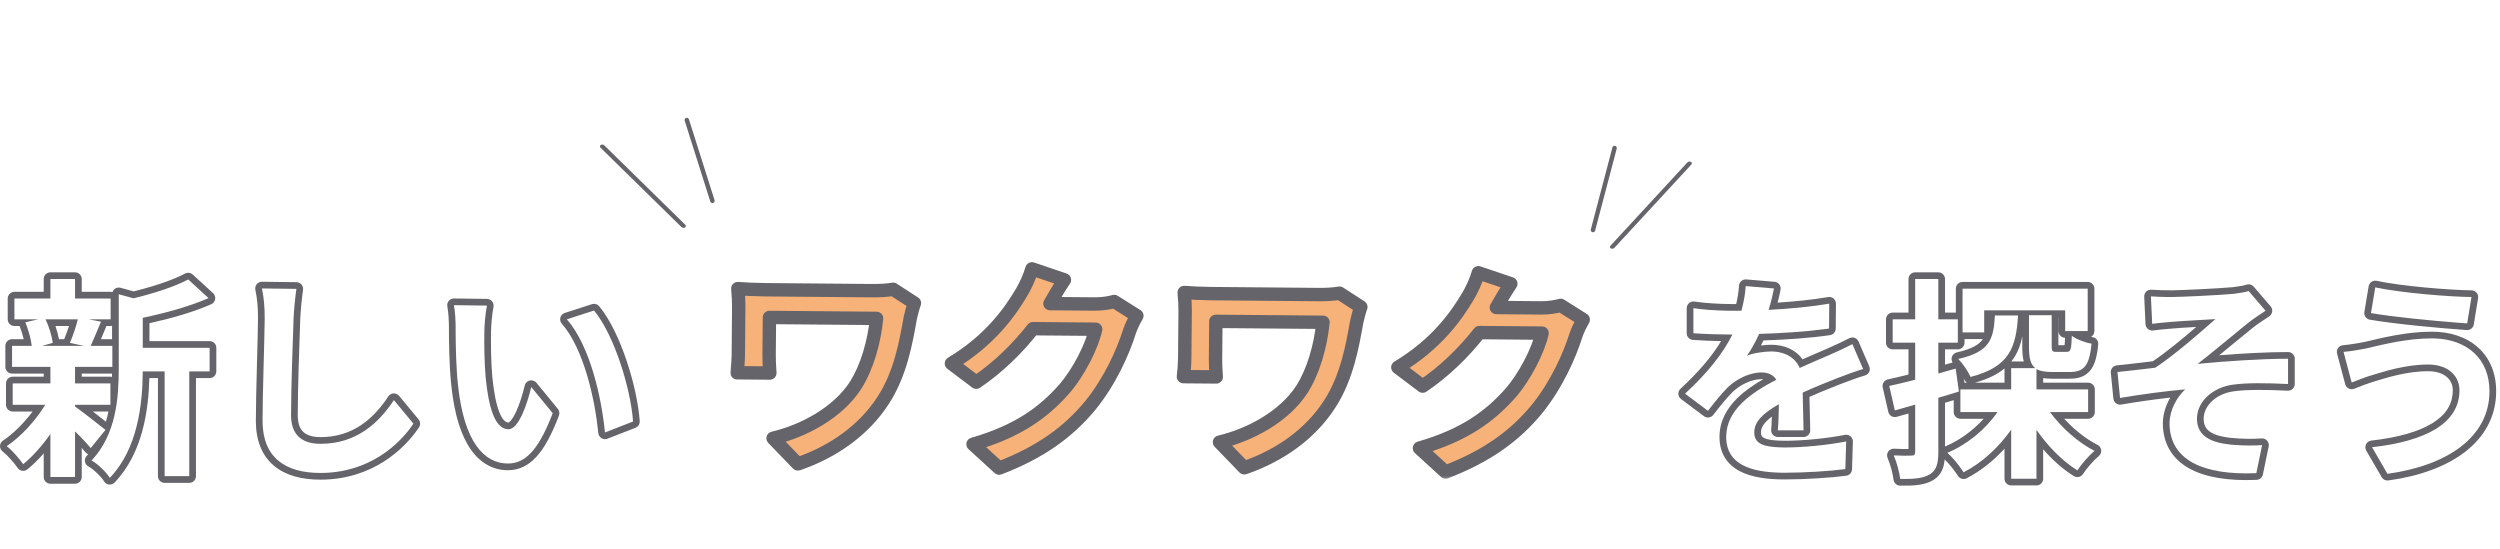 <svg width="560" height="123" viewBox="0 0 560 123" fill="none" xmlns="http://www.w3.org/2000/svg">
<path d="M549.422 87.413C549.422 86.241 548.97 85.218 548.12 84.471C547.261 83.716 545.886 83.153 543.914 83.153C538.898 83.153 534.379 84.702 531.858 85.444C531.85 85.446 531.841 85.448 531.833 85.451C530.531 85.81 528.775 86.531 527.31 87.087C526.913 87.238 526.471 87.213 526.093 87.019C525.716 86.825 525.438 86.48 525.328 86.07L523.504 79.207C523.391 78.779 523.472 78.322 523.726 77.959C523.98 77.597 524.382 77.365 524.823 77.327C526.381 77.189 528.384 76.864 529.923 76.538C533.378 75.732 538.923 74.297 544.731 74.297C548.798 74.297 552.41 75.457 555.026 77.777C557.664 80.117 559.142 83.508 559.142 87.653C559.142 93.32 556.495 97.901 552.136 101.25C547.819 104.568 541.831 106.685 534.997 107.619C534.395 107.701 533.803 107.412 533.497 106.886L530.041 100.934C529.787 100.496 529.771 99.959 529.998 99.506C530.226 99.054 530.667 98.747 531.17 98.69C537.033 98.028 541.676 96.743 544.811 94.822C547.876 92.944 549.422 90.525 549.422 87.413ZM531.215 63.132C531.554 62.902 531.974 62.82 532.374 62.907C537.813 64.079 548.602 64.985 553.624 65.033C554.062 65.037 554.475 65.232 554.757 65.567C555.039 65.901 555.161 66.342 555.091 66.774L554.131 72.677C554.007 73.442 553.321 73.986 552.548 73.933C546.924 73.549 536.442 72.585 530.841 71.611C530.029 71.469 529.483 70.699 529.619 69.886L530.578 64.126L530.612 63.977C530.705 63.634 530.919 63.334 531.215 63.132ZM531.098 70.133C535.928 70.973 544.507 71.813 550.338 72.267L552.651 72.437L553.611 66.533C548.523 66.485 537.626 65.573 532.058 64.373L531.098 70.133ZM550.922 87.413C550.922 94.901 543.242 98.837 531.338 100.181L534.794 106.133C548.138 104.309 557.642 97.925 557.642 87.653C557.642 80.352 552.642 76.07 545.435 75.809L544.731 75.797C539.115 75.797 533.739 77.189 530.235 78.005L529.62 78.13C528.141 78.422 526.382 78.695 524.954 78.821L526.779 85.685C527.997 85.223 529.582 84.577 530.892 84.165L531.434 84.005C533.882 83.285 538.634 81.653 543.914 81.653L544.331 81.661C548.58 81.816 550.922 84.344 550.922 87.413Z" fill="#65646A"/>
<path d="M492.122 93.798C492.122 89.862 495.77 86.741 500.186 86.165C503.114 85.733 507.915 85.781 512.523 86.022V80.358C506.667 80.358 498.698 80.886 492.266 81.51C495.164 79.284 499.128 75.954 502.357 73.324L503.691 72.245C504.699 71.429 506.475 70.277 507.483 69.606L503.691 65.189C503.019 65.43 501.914 65.621 500.378 65.814C497.45 66.102 488.427 66.533 486.363 66.533V65.033C488.374 65.033 497.331 64.604 500.222 64.32C501.757 64.128 502.694 63.952 503.186 63.776L503.296 63.742C503.851 63.591 504.449 63.77 504.828 64.212L508.62 68.628C508.9 68.954 509.027 69.384 508.968 69.81C508.91 70.235 508.672 70.615 508.315 70.854C507.261 71.556 505.572 72.652 504.634 73.411L504.629 73.415C502.458 75.158 499.683 77.472 497.095 79.579C502.382 79.161 508.05 78.858 512.523 78.858C513.351 78.858 514.023 79.529 514.023 80.358V86.022C514.023 86.433 513.853 86.826 513.555 87.109C513.257 87.392 512.855 87.541 512.445 87.52C507.835 87.279 503.17 87.242 500.406 87.65C500.397 87.651 500.389 87.651 500.38 87.652C496.411 88.17 493.622 90.884 493.622 93.798C493.623 95.223 494.143 96.079 495.012 96.695C495.979 97.381 497.486 97.835 499.53 98.066C502.126 98.344 504.865 98.343 506.596 98.206C507.066 98.169 507.527 98.355 507.839 98.709C508.151 99.062 508.279 99.542 508.184 100.004L506.887 106.292C506.748 106.966 506.17 107.459 505.483 107.488C499.222 107.757 494.035 106.968 490.358 104.91C486.563 102.787 484.478 99.36 484.478 94.806C484.478 92.766 485.159 90.757 486.142 89.064C482.585 89.462 478.705 90.014 475.142 90.62C474.732 90.69 474.311 90.586 473.981 90.334C473.65 90.082 473.439 89.703 473.398 89.289L472.822 83.481C472.782 83.084 472.903 82.688 473.157 82.38C473.41 82.072 473.776 81.877 474.173 81.84C476.583 81.613 479.703 81.216 482.227 80.926C485.142 78.984 488.941 75.839 491.959 73.237C489.838 73.359 487.629 73.49 486.556 73.595C486.547 73.596 486.538 73.596 486.53 73.597C485.341 73.692 483.782 73.833 482.277 74.022C481.862 74.073 481.444 73.95 481.124 73.681C480.805 73.412 480.612 73.021 480.592 72.604L480.304 66.46C480.284 66.034 480.447 65.62 480.75 65.32C481.054 65.022 481.471 64.866 481.896 64.893C483.403 64.987 484.764 65.033 486.363 65.033V66.533L485.177 66.525C484.025 66.507 482.954 66.462 481.802 66.39L482.09 72.533C483.242 72.389 484.421 72.273 485.445 72.183L486.411 72.102C488.379 71.91 494.282 71.622 496.25 71.478C493.274 74.118 487.034 79.589 482.762 82.373C480.218 82.661 476.859 83.093 474.315 83.333L474.89 89.142C479.69 88.326 485.067 87.606 489.483 87.222C487.659 88.902 485.978 91.878 485.978 94.806L485.984 95.178C486.203 102.936 493.322 106.509 505.418 105.989L506.714 99.701C505.118 99.827 502.751 99.843 500.383 99.652L499.37 99.558C495.232 99.093 492.31 97.681 492.131 94.147L492.122 93.798Z" fill="#65646A"/>
<path d="M449.006 82.531C447.362 83.906 445.192 84.942 442.384 85.721H449.006V82.531ZM446.859 70.66C446.571 76.084 445.658 78.82 438.651 80.404C439.611 81.364 440.906 83.237 441.386 84.436C450.026 82.228 451.61 77.956 452.042 70.66H446.859ZM440.032 85.721H440.613C440.341 85.557 440.119 85.307 439.994 84.993C439.966 84.924 439.934 84.851 439.899 84.775L440.032 85.721ZM459.579 77.524V70.612H454.491V77.572L454.494 78.029C454.529 80.258 454.85 81.659 455.93 82.469H450.506V87.221H439.13V92.309H447.434C444.746 96.197 440.618 99.605 436.203 101.429C437.295 102.353 438.643 104.012 439.51 105.28L439.85 105.797C443.93 103.685 447.674 100.276 450.506 96.244V107.236H456.17V96.292C458.762 99.988 461.978 103.3 465.338 105.364C466.202 104.02 467.93 102.004 469.178 100.996C465.482 99.124 461.787 95.812 459.195 92.309H467.739V87.221H456.17V82.66C456.986 83.14 458.138 83.332 459.77 83.332H463.562C466.73 83.332 468.026 82.036 468.506 76.996C467.162 76.756 465.05 75.989 464.09 75.221C463.994 78.388 463.802 78.82 462.939 78.82H460.634C459.878 78.82 459.637 78.747 459.588 77.925L459.579 77.524ZM437.63 89.631C436.984 89.83 436.336 90.029 435.686 90.221V100.018C438.888 98.684 441.945 96.45 444.33 93.809H439.13C438.302 93.808 437.63 93.137 437.63 92.309V89.631ZM452.991 75.376C452.618 77.19 452.021 78.842 451.034 80.298C450.877 80.528 450.713 80.752 450.539 80.969H453.317C453.046 79.932 452.991 78.768 452.991 77.572V75.376ZM461.102 71.009H461.079V77.32H462.459C462.472 77.226 462.485 77.114 462.497 76.981C462.529 76.639 462.551 76.208 462.572 75.662C461.757 75.646 461.102 74.982 461.102 74.164V71.009ZM440.054 76.757C440.054 77.585 439.382 78.257 438.554 78.257H435.686V81.683L437.382 81.2C437.158 80.843 437.089 80.403 437.209 79.987C437.361 79.463 437.787 79.062 438.32 78.941C441.701 78.177 443.244 77.207 444.063 76.087C444.095 76.043 444.125 75.998 444.156 75.952H440.054V76.757ZM467.642 74.164V64.66H439.611V74.452H444.458V69.509H462.602V74.164H467.642ZM429.002 62.5V71.524H423.962V76.757H429.002V85.061C426.843 85.588 424.827 86.116 423.195 86.452L424.443 91.925C425.835 91.541 427.418 91.108 429.002 90.628V101.236C429.002 101.86 428.762 102.053 428.186 102.053C427.61 102.101 425.93 102.101 424.203 102.005C424.874 103.541 425.498 105.892 425.642 107.284C428.612 107.329 430.57 107.163 432.029 106.391L432.315 106.229C433.755 105.317 434.186 103.876 434.186 101.236V89.093C435.722 88.661 437.258 88.18 438.794 87.7L438.075 82.564L434.186 83.668V76.757H438.554V71.524H434.186V62.5H429.002ZM435.686 70.024H438.111V64.66C438.111 63.832 438.782 63.16 439.611 63.16H467.642C468.47 63.16 469.142 63.832 469.142 64.66V74.164C469.142 74.707 468.853 75.181 468.42 75.444C468.544 75.473 468.661 75.5 468.77 75.519C469.539 75.657 470.073 76.361 469.999 77.139C469.757 79.684 469.291 81.674 468.204 83.004C467.006 84.469 465.332 84.832 463.562 84.832H459.77C459.028 84.832 458.325 84.796 457.67 84.697V85.721H467.739C468.567 85.721 469.239 86.392 469.239 87.221V92.309C469.239 93.137 468.567 93.808 467.739 93.809H462.38C464.59 96.213 467.243 98.335 469.856 99.658C470.31 99.888 470.617 100.333 470.67 100.839C470.724 101.345 470.516 101.843 470.121 102.163C469.019 103.053 467.393 104.942 466.6 106.176C466.158 106.862 465.249 107.07 464.553 106.643C462.104 105.138 459.761 103.036 457.67 100.64V107.236C457.67 108.065 456.999 108.736 456.17 108.736H450.506C449.678 108.736 449.006 108.065 449.006 107.236V100.506C446.529 103.227 443.639 105.525 440.54 107.129C439.848 107.487 438.997 107.255 438.581 106.596C437.899 105.512 436.647 103.909 435.612 102.917C435.542 103.627 435.418 104.286 435.203 104.887C434.803 106.002 434.122 106.86 433.117 107.496C433.111 107.5 433.104 107.503 433.098 107.507C431.194 108.674 428.757 108.832 425.62 108.784C424.86 108.773 424.229 108.194 424.151 107.438C424.024 106.213 423.444 104.011 422.829 102.605C422.62 102.128 422.673 101.576 422.97 101.148C423.267 100.721 423.765 100.478 424.286 100.507C425.562 100.578 426.774 100.592 427.502 100.579V92.629C426.568 92.894 425.666 93.143 424.841 93.37C424.447 93.479 424.025 93.422 423.673 93.212C423.322 93.002 423.071 92.657 422.98 92.258L421.732 86.786C421.642 86.393 421.715 85.98 421.933 85.641C422.151 85.302 422.497 85.065 422.892 84.983C424.206 84.713 425.765 84.318 427.502 83.887V78.257H423.962C423.134 78.257 422.463 77.585 422.462 76.757V71.524C422.462 70.696 423.134 70.025 423.962 70.024H427.502V62.5C427.503 61.672 428.174 61 429.002 61H434.186C435.014 61 435.686 61.672 435.686 62.5V70.024Z" fill="#65646A"/>
<path d="M413.262 97.413C413.709 97.327 414.172 97.448 414.519 97.743C414.866 98.039 415.059 98.476 415.045 98.932L414.854 105.124C414.831 105.856 414.283 106.465 413.557 106.564C410.31 107.007 404.336 107.394 399.77 107.394C395.936 107.394 392.358 106.939 389.693 105.534C388.334 104.818 387.182 103.839 386.376 102.528C385.569 101.214 385.166 99.657 385.166 97.877C385.166 94.281 386.869 91.422 389.18 89.156C390.858 87.512 392.902 86.133 394.964 84.95C394.83 84.937 394.688 84.93 394.538 84.93C392.338 84.93 389.719 86.237 388.097 87.817L388.096 87.816C386.735 89.179 385.398 90.836 383.773 92.939C383.272 93.587 382.344 93.713 381.688 93.223L376.552 89.383C376.195 89.116 375.976 88.704 375.952 88.259C375.929 87.814 376.106 87.382 376.433 87.079C380.526 83.298 383.469 79.821 385.528 76.411C383.589 76.373 381.172 76.284 379.213 76.142C378.429 76.085 377.823 75.432 377.823 74.646V69.03C377.823 68.591 378.014 68.175 378.347 67.89C378.68 67.605 379.122 67.48 379.555 67.548C381.901 67.916 385.369 68.106 387.77 68.106V69.606L386.805 69.597C384.452 69.555 381.465 69.366 379.323 69.03V74.646C381.962 74.838 385.466 74.934 387.434 74.934H388.058C385.898 79.254 382.49 83.526 377.45 88.182L382.586 92.022C384.218 89.91 385.61 88.181 387.05 86.742C388.874 84.966 391.85 83.43 394.538 83.43L394.789 83.435C396.042 83.487 397.224 83.937 397.899 85.062C392.427 87.894 386.667 91.734 386.666 97.877L386.67 98.164C386.835 103.937 392.007 105.777 399.07 105.888L399.77 105.894C404.282 105.894 410.186 105.509 413.354 105.077L413.546 98.886C409.322 99.702 403.994 100.23 399.914 100.23V98.73C403.893 98.73 409.126 98.212 413.262 97.413ZM392.954 96.869C392.955 94.47 394.874 92.597 398.474 90.534C398.426 92.645 398.379 94.95 398.235 96.39H403.994C403.946 94.182 403.85 90.63 403.802 87.942C406.73 86.598 409.466 85.542 411.626 84.678C413.258 84.054 415.802 83.093 417.338 82.661L414.939 77.094C413.163 78.006 411.483 78.774 409.611 79.59C407.643 80.454 405.626 81.269 403.13 82.421C402.14 80.127 399.969 78.887 397.289 78.74L396.746 78.726C395.162 78.726 392.571 79.11 391.323 79.686C392.283 78.294 393.242 76.565 394.058 74.789C398.918 74.654 404.411 74.309 408.836 73.712L409.706 73.59L409.754 68.022C405.53 68.742 400.73 69.173 396.17 69.413C396.794 67.397 397.13 65.814 397.37 64.614L391.034 64.085C390.938 65.813 390.603 67.686 390.075 69.606H387.77V68.106H388.908C389.25 66.663 389.465 65.28 389.536 64.002C389.559 63.598 389.745 63.22 390.05 62.954C390.356 62.689 390.755 62.558 391.158 62.591L397.494 63.118C397.92 63.154 398.312 63.37 398.569 63.711C398.826 64.053 398.925 64.488 398.841 64.907C398.684 65.693 398.483 66.652 398.189 67.79C402.06 67.538 405.993 67.141 409.502 66.543C409.94 66.469 410.389 66.591 410.727 66.879C411.065 67.167 411.258 67.59 411.254 68.034L411.206 73.603C411.2 74.342 410.656 74.966 409.925 75.073C405.553 75.718 400.005 76.095 395.02 76.258C394.833 76.641 394.641 77.021 394.444 77.394C395.26 77.287 396.071 77.226 396.746 77.226C399.58 77.226 402.2 78.269 403.761 80.489C405.722 79.612 407.422 78.912 409.007 78.216L409.011 78.214C410.868 77.405 412.516 76.651 414.253 75.759L414.395 75.696C414.73 75.565 415.104 75.559 415.446 75.682C415.836 75.822 416.151 76.119 416.316 76.5L418.716 82.068C418.887 82.465 418.879 82.917 418.693 83.307C418.507 83.697 418.161 83.989 417.744 84.106C416.294 84.514 413.836 85.439 412.183 86.071L410.457 86.757C408.897 87.379 407.157 88.083 405.323 88.901C405.374 91.419 405.451 94.396 405.493 96.357C405.502 96.76 405.349 97.15 405.067 97.439C404.785 97.727 404.398 97.89 403.994 97.89H398.235C397.811 97.89 397.407 97.71 397.122 97.396C396.838 97.082 396.699 96.662 396.742 96.24C396.817 95.481 396.864 94.455 396.901 93.326C395.083 94.676 394.454 95.778 394.454 96.869C394.454 97.313 394.547 97.551 394.638 97.692C394.729 97.831 394.901 98.001 395.278 98.168C396.112 98.538 397.565 98.73 399.914 98.73V100.23L399.061 100.221C395.075 100.135 393.089 99.396 392.961 97.112L392.954 96.869Z" fill="#65646A"/>
<mask id="path-5-outside-1_2397_7618" maskUnits="userSpaceOnUse" x="163.399" y="58.034" width="193.412" height="49.682" fill="black">
<rect fill="white" x="163.399" y="58.034" width="193.412" height="49.682"/>
<path d="M204.834 67.893C204.527 68.64 204.061 70.536 203.905 71.235C202.959 76.477 201.746 83.716 197.793 89.732C193.586 96.246 186.743 101.186 178.718 103.916L173.168 98.167C179.933 96.576 187.668 92.494 191.673 86.278C194.208 82.25 195.806 76.714 196.354 71.319L172.354 71.109L172.282 79.459C172.275 80.209 172.309 82.009 172.446 83.561L165.096 83.496C165.26 81.948 165.37 80.749 165.382 79.399L165.474 68.849C165.486 67.499 165.399 65.948 165.261 64.647C166.86 64.761 169.059 64.88 171.409 64.901L195.308 65.109C197.008 65.124 198.708 65.039 200.061 64.801L204.834 67.893ZM238.43 62.686C237.265 64.425 235.946 66.664 235.336 67.759C235.285 67.858 235.235 67.908 235.184 68.007L245.234 68.095C246.783 68.109 248.436 67.873 249.589 67.533L254.661 70.728C254.103 71.673 253.39 73.067 252.98 74.313C251.591 78.751 248.683 85.376 244.134 90.936C239.334 96.695 233.244 101.242 223.812 104.86L217.958 99.508C228.235 96.548 233.822 92.246 238.215 87.335C241.649 83.465 244.602 77.49 245.434 73.747L231.385 73.624C227.997 77.945 223.609 82.307 218.68 85.614L213.116 81.415C221.912 76.142 226.319 69.73 228.856 65.452C229.617 64.209 230.687 61.918 231.152 60.222L238.43 62.686ZM304.83 68.765C304.523 69.513 304.057 71.409 303.901 72.107C302.955 77.349 301.742 84.589 297.789 90.605C293.582 97.118 286.739 102.059 278.715 104.789L273.165 99.04C279.929 97.449 287.665 93.366 291.669 87.151C294.204 83.123 295.803 77.587 296.35 72.191L272.351 71.982L272.278 80.332C272.271 81.082 272.306 82.882 272.442 84.433L265.092 84.369C265.256 82.82 265.366 81.621 265.378 80.271L265.47 69.722C265.482 68.372 265.395 66.821 265.257 65.52C266.856 65.634 269.055 65.753 271.405 65.773L295.304 65.982C297.004 65.997 298.705 65.912 300.057 65.674L304.83 68.765ZM338.427 63.558C337.261 65.298 335.942 67.537 335.332 68.631C335.281 68.731 335.231 68.781 335.18 68.88L345.23 68.968C346.78 68.981 348.432 68.746 349.585 68.406L354.657 71.6C354.099 72.545 353.387 73.939 352.976 75.186C351.587 79.624 348.679 86.249 344.13 91.809C339.33 97.567 333.24 102.114 323.808 105.732L317.955 100.381C328.231 97.421 333.819 93.119 338.212 88.207C341.645 84.337 344.598 78.363 345.43 74.62L331.381 74.497C327.993 78.818 323.605 83.18 318.676 86.487L313.112 82.288C321.909 77.015 326.315 70.603 328.852 66.325C329.613 65.081 330.683 62.791 331.148 61.095L338.427 63.558Z"/>
</mask>
<path d="M204.834 67.893C204.527 68.64 204.061 70.536 203.905 71.235C202.959 76.477 201.746 83.716 197.793 89.732C193.586 96.246 186.743 101.186 178.718 103.916L173.168 98.167C179.933 96.576 187.668 92.494 191.673 86.278C194.208 82.25 195.806 76.714 196.354 71.319L172.354 71.109L172.282 79.459C172.275 80.209 172.309 82.009 172.446 83.561L165.096 83.496C165.26 81.948 165.37 80.749 165.382 79.399L165.474 68.849C165.486 67.499 165.399 65.948 165.261 64.647C166.86 64.761 169.059 64.88 171.409 64.901L195.308 65.109C197.008 65.124 198.708 65.039 200.061 64.801L204.834 67.893ZM238.43 62.686C237.265 64.425 235.946 66.664 235.336 67.759C235.285 67.858 235.235 67.908 235.184 68.007L245.234 68.095C246.783 68.109 248.436 67.873 249.589 67.533L254.661 70.728C254.103 71.673 253.39 73.067 252.98 74.313C251.591 78.751 248.683 85.376 244.134 90.936C239.334 96.695 233.244 101.242 223.812 104.86L217.958 99.508C228.235 96.548 233.822 92.246 238.215 87.335C241.649 83.465 244.602 77.49 245.434 73.747L231.385 73.624C227.997 77.945 223.609 82.307 218.68 85.614L213.116 81.415C221.912 76.142 226.319 69.73 228.856 65.452C229.617 64.209 230.687 61.918 231.152 60.222L238.43 62.686ZM304.83 68.765C304.523 69.513 304.057 71.409 303.901 72.107C302.955 77.349 301.742 84.589 297.789 90.605C293.582 97.118 286.739 102.059 278.715 104.789L273.165 99.04C279.929 97.449 287.665 93.366 291.669 87.151C294.204 83.123 295.803 77.587 296.35 72.191L272.351 71.982L272.278 80.332C272.271 81.082 272.306 82.882 272.442 84.433L265.092 84.369C265.256 82.82 265.366 81.621 265.378 80.271L265.47 69.722C265.482 68.372 265.395 66.821 265.257 65.52C266.856 65.634 269.055 65.753 271.405 65.773L295.304 65.982C297.004 65.997 298.705 65.912 300.057 65.674L304.83 68.765ZM338.427 63.558C337.261 65.298 335.942 67.537 335.332 68.631C335.281 68.731 335.231 68.781 335.18 68.88L345.23 68.968C346.78 68.981 348.432 68.746 349.585 68.406L354.657 71.6C354.099 72.545 353.387 73.939 352.976 75.186C351.587 79.624 348.679 86.249 344.13 91.809C339.33 97.567 333.24 102.114 323.808 105.732L317.955 100.381C328.231 97.421 333.819 93.119 338.212 88.207C341.645 84.337 344.598 78.363 345.43 74.62L331.381 74.497C327.993 78.818 323.605 83.18 318.676 86.487L313.112 82.288C321.909 77.015 326.315 70.603 328.852 66.325C329.613 65.081 330.683 62.791 331.148 61.095L338.427 63.558Z" fill="#F7B27A"/>
<path d="M204.834 67.893L206.222 68.462C206.495 67.794 206.255 67.026 205.649 66.634L204.834 67.893ZM203.905 71.235L202.441 70.907C202.436 70.928 202.432 70.948 202.428 70.968L203.905 71.235ZM197.793 89.732L196.539 88.908L196.533 88.918L197.793 89.732ZM178.718 103.916L177.639 104.958C178.043 105.376 178.652 105.523 179.202 105.336L178.718 103.916ZM173.168 98.167L172.825 96.707C172.3 96.831 171.881 97.227 171.729 97.744C171.577 98.262 171.715 98.821 172.089 99.209L173.168 98.167ZM191.673 86.278L192.934 87.091C192.937 87.086 192.939 87.082 192.942 87.078L191.673 86.278ZM196.354 71.319L197.846 71.47C197.888 71.05 197.752 70.632 197.471 70.318C197.189 70.004 196.788 69.823 196.367 69.819L196.354 71.319ZM172.354 71.109L172.368 69.609C171.539 69.602 170.862 70.268 170.855 71.096L172.354 71.109ZM172.446 83.561L172.433 85.061C172.856 85.064 173.261 84.889 173.548 84.579C173.835 84.268 173.977 83.85 173.94 83.429L172.446 83.561ZM165.096 83.496L163.604 83.339C163.56 83.76 163.695 84.179 163.977 84.495C164.258 84.811 164.66 84.993 165.083 84.996L165.096 83.496ZM165.261 64.647L165.367 63.151C164.924 63.119 164.49 63.286 164.182 63.605C163.873 63.925 163.722 64.364 163.769 64.806L165.261 64.647ZM200.061 64.801L200.876 63.542C200.558 63.336 200.174 63.258 199.8 63.324L200.061 64.801ZM204.834 67.893L203.446 67.323C203.082 68.21 202.591 70.235 202.441 70.907L203.905 71.235L205.368 71.562C205.53 70.837 205.972 69.07 206.222 68.462L204.834 67.893ZM203.905 71.235L202.428 70.968C201.472 76.269 200.295 83.192 196.539 88.908L197.793 89.732L199.047 90.556C203.196 84.24 204.446 76.684 205.381 71.501L203.905 71.235ZM197.793 89.732L196.533 88.918C192.539 95.102 185.996 99.856 178.235 102.496L178.718 103.916L179.202 105.336C187.489 102.516 194.633 97.389 199.053 90.546L197.793 89.732ZM178.718 103.916L179.798 102.874L174.248 97.126L173.168 98.167L172.089 99.209L177.639 104.958L178.718 103.916ZM173.168 98.167L173.512 99.628C180.5 97.984 188.646 93.746 192.934 87.091L191.673 86.278L190.412 85.466C186.691 91.242 179.365 95.169 172.825 96.707L173.168 98.167ZM191.673 86.278L192.942 87.078C195.635 82.799 197.283 77.021 197.846 71.47L196.354 71.319L194.861 71.167C194.33 76.407 192.781 81.702 190.403 85.479L191.673 86.278ZM196.354 71.319L196.367 69.819L172.368 69.609L172.354 71.109L172.341 72.609L196.34 72.819L196.354 71.319ZM172.354 71.109L170.855 71.096L170.782 79.446L172.282 79.459L173.782 79.472L173.854 71.122L172.354 71.109ZM172.282 79.459L170.782 79.446C170.775 80.232 170.81 82.082 170.952 83.692L172.446 83.561L173.94 83.429C173.809 81.937 173.775 80.186 173.782 79.472L172.282 79.459ZM172.446 83.561L172.459 82.061L165.109 81.996L165.096 83.496L165.083 84.996L172.433 85.061L172.446 83.561ZM165.096 83.496L166.588 83.654C166.752 82.099 166.869 80.839 166.882 79.412L165.382 79.399L163.882 79.386C163.871 80.658 163.767 81.796 163.604 83.339L165.096 83.496ZM165.382 79.399L166.882 79.412L166.974 68.862L165.474 68.849L163.974 68.836L163.882 79.386L165.382 79.399ZM165.474 68.849L166.974 68.862C166.986 67.448 166.896 65.84 166.752 64.488L165.261 64.647L163.769 64.806C163.902 66.057 163.985 67.55 163.974 68.836L165.474 68.849ZM165.261 64.647L165.154 66.143C166.774 66.259 169.006 66.38 171.396 66.401L171.409 64.901L171.422 63.401C169.112 63.381 166.945 63.263 165.367 63.151L165.261 64.647ZM171.409 64.901L171.396 66.401L195.295 66.609L195.308 65.109L195.321 63.609L171.422 63.401L171.409 64.901ZM195.308 65.109L195.295 66.609C197.037 66.624 198.84 66.539 200.321 66.278L200.061 64.801L199.8 63.324C198.577 63.539 196.978 63.624 195.321 63.609L195.308 65.109ZM200.061 64.801L199.245 66.06L204.018 69.152L204.834 67.893L205.649 66.634L200.876 63.542L200.061 64.801ZM238.43 62.686L239.677 63.52C239.937 63.132 240.001 62.646 239.851 62.203C239.701 61.761 239.354 61.414 238.911 61.265L238.43 62.686ZM235.336 67.759L234.026 67.029C234.017 67.045 234.008 67.06 234 67.076L235.336 67.759ZM235.184 68.007L233.848 67.325C233.612 67.788 233.632 68.34 233.901 68.785C234.171 69.23 234.651 69.503 235.171 69.507L235.184 68.007ZM249.589 67.533L250.388 66.264C250.023 66.034 249.578 65.972 249.164 66.094L249.589 67.533ZM254.661 70.728L255.952 71.49C256.365 70.791 256.147 69.891 255.46 69.458L254.661 70.728ZM252.98 74.313L251.555 73.843C251.553 73.851 251.55 73.858 251.548 73.865L252.98 74.313ZM244.134 90.936L245.286 91.897L245.295 91.886L244.134 90.936ZM223.812 104.86L222.8 105.967C223.219 106.35 223.819 106.464 224.349 106.26L223.812 104.86ZM217.958 99.508L217.543 98.067C217.021 98.217 216.622 98.638 216.498 99.166C216.374 99.695 216.546 100.249 216.946 100.615L217.958 99.508ZM238.215 87.335L239.333 88.335L239.337 88.33L238.215 87.335ZM245.434 73.747L246.898 74.073C246.997 73.631 246.89 73.168 246.608 72.814C246.327 72.459 245.9 72.251 245.447 72.247L245.434 73.747ZM231.385 73.624L231.398 72.125C230.932 72.121 230.492 72.333 230.204 72.699L231.385 73.624ZM218.68 85.614L217.776 86.811C218.286 87.197 218.985 87.216 219.515 86.86L218.68 85.614ZM213.116 81.415L212.345 80.129C211.917 80.385 211.645 80.838 211.618 81.336C211.592 81.834 211.814 82.312 212.212 82.613L213.116 81.415ZM228.856 65.452L227.577 64.669C227.573 64.675 227.569 64.681 227.566 64.687L228.856 65.452ZM231.152 60.222L231.633 58.801C231.241 58.669 230.813 58.703 230.448 58.897C230.083 59.091 229.814 59.427 229.705 59.825L231.152 60.222ZM238.43 62.686L237.184 61.851C235.99 63.634 234.649 65.91 234.026 67.029L235.336 67.759L236.647 68.489C237.242 67.418 238.541 65.217 239.677 63.52L238.43 62.686ZM235.336 67.759L234 67.076C234.022 67.034 234.045 67.003 234.019 67.04C233.994 67.077 233.921 67.183 233.848 67.325L235.184 68.007L236.52 68.69C236.498 68.732 236.475 68.763 236.501 68.726C236.526 68.689 236.599 68.583 236.672 68.441L235.336 67.759ZM235.184 68.007L235.171 69.507L245.22 69.595L245.234 68.095L245.247 66.595L235.197 66.507L235.184 68.007ZM245.234 68.095L245.22 69.595C246.904 69.61 248.705 69.358 250.013 68.972L249.589 67.533L249.164 66.094C248.167 66.389 246.663 66.608 245.247 66.595L245.234 68.095ZM249.589 67.533L248.789 68.802L253.862 71.997L254.661 70.728L255.46 69.458L250.388 66.264L249.589 67.533ZM254.661 70.728L253.369 69.965C252.781 70.96 252.012 72.457 251.555 73.843L252.98 74.313L254.404 74.783C254.769 73.676 255.424 72.385 255.952 71.49L254.661 70.728ZM252.98 74.313L251.548 73.865C250.199 78.175 247.369 84.613 242.973 89.987L244.134 90.936L245.295 91.886C249.997 86.138 252.982 79.327 254.411 74.761L252.98 74.313ZM244.134 90.936L242.982 89.976C238.36 95.521 232.489 99.925 223.275 103.459L223.812 104.86L224.349 106.26C233.999 102.559 240.308 97.869 245.286 91.897L244.134 90.936ZM223.812 104.86L224.824 103.753L218.97 98.401L217.958 99.508L216.946 100.615L222.8 105.967L223.812 104.86ZM217.958 99.508L218.374 100.95C228.934 97.907 234.762 93.446 239.333 88.335L238.215 87.335L237.097 86.335C232.883 91.047 227.535 95.188 217.543 98.067L217.958 99.508ZM238.215 87.335L239.337 88.33C242.93 84.281 246.007 78.079 246.898 74.073L245.434 73.747L243.97 73.421C243.196 76.901 240.368 82.648 237.093 86.339L238.215 87.335ZM245.434 73.747L245.447 72.247L231.398 72.125L231.385 73.624L231.372 75.124L245.421 75.247L245.434 73.747ZM231.385 73.624L230.204 72.699C226.894 76.92 222.618 81.165 217.844 84.368L218.68 85.614L219.515 86.86C224.599 83.449 229.099 78.97 232.565 74.55L231.385 73.624ZM218.68 85.614L219.583 84.417L214.02 80.218L213.116 81.415L212.212 82.613L217.776 86.811L218.68 85.614ZM213.116 81.415L213.887 82.702C222.977 77.253 227.539 70.612 230.146 66.217L228.856 65.452L227.566 64.687C225.098 68.848 220.848 75.031 212.345 80.129L213.116 81.415ZM228.856 65.452L230.135 66.235C230.956 64.894 232.09 62.474 232.598 60.618L231.152 60.222L229.705 59.825C229.284 61.362 228.277 63.524 227.577 64.669L228.856 65.452ZM231.152 60.222L230.671 61.643L237.95 64.106L238.43 62.686L238.911 61.265L231.633 58.801L231.152 60.222ZM304.83 68.765L306.218 69.335C306.492 68.667 306.251 67.899 305.645 67.506L304.83 68.765ZM303.901 72.107L302.437 71.78C302.432 71.8 302.428 71.821 302.425 71.841L303.901 72.107ZM297.789 90.605L296.535 89.781L296.529 89.791L297.789 90.605ZM278.715 104.789L277.635 105.831C278.039 106.249 278.648 106.396 279.198 106.209L278.715 104.789ZM273.165 99.04L272.821 97.58C272.296 97.703 271.878 98.099 271.725 98.617C271.573 99.135 271.711 99.694 272.085 100.082L273.165 99.04ZM291.669 87.151L292.93 87.963C292.933 87.959 292.936 87.955 292.938 87.95L291.669 87.151ZM296.35 72.191L297.842 72.343C297.885 71.923 297.748 71.505 297.467 71.191C297.186 70.876 296.785 70.695 296.363 70.691L296.35 72.191ZM272.351 71.982L272.364 70.482C271.535 70.475 270.858 71.141 270.851 71.969L272.351 71.982ZM272.442 84.433L272.429 85.933C272.852 85.937 273.257 85.762 273.544 85.451C273.831 85.141 273.973 84.723 273.936 84.302L272.442 84.433ZM265.092 84.369L263.601 84.212C263.556 84.632 263.691 85.052 263.973 85.368C264.255 85.683 264.656 85.865 265.079 85.869L265.092 84.369ZM265.257 65.52L265.363 64.024C264.92 63.992 264.486 64.158 264.178 64.478C263.869 64.797 263.718 65.237 263.765 65.679L265.257 65.52ZM300.057 65.674L300.872 64.415C300.554 64.209 300.17 64.13 299.797 64.196L300.057 65.674ZM304.83 68.765L303.442 68.196C303.079 69.082 302.587 71.108 302.437 71.78L303.901 72.107L305.365 72.434C305.527 71.71 305.968 69.943 306.218 69.335L304.83 68.765ZM303.901 72.107L302.425 71.841C301.468 77.142 300.291 84.065 296.536 89.781L297.789 90.605L299.043 91.428C303.192 85.113 304.442 77.557 305.377 72.374L303.901 72.107ZM297.789 90.605L296.529 89.791C292.535 95.975 285.992 100.728 278.231 103.369L278.715 104.789L279.198 106.209C287.486 103.389 294.629 98.262 299.049 91.418L297.789 90.605ZM278.715 104.789L279.794 103.747L274.244 97.998L273.165 99.04L272.085 100.082L277.635 105.831L278.715 104.789ZM273.165 99.04L273.508 100.5C280.496 98.857 288.643 94.618 292.93 87.963L291.669 87.151L290.408 86.339C286.687 92.115 279.362 96.041 272.821 97.58L273.165 99.04ZM291.669 87.151L292.938 87.95C295.632 83.671 297.279 77.894 297.842 72.343L296.35 72.191L294.857 72.04C294.326 77.28 292.777 82.575 290.4 86.352L291.669 87.151ZM296.35 72.191L296.363 70.691L272.364 70.482L272.351 71.982L272.338 73.482L296.337 73.691L296.35 72.191ZM272.351 71.982L270.851 71.969L270.778 80.319L272.278 80.332L273.778 80.345L273.851 71.995L272.351 71.982ZM272.278 80.332L270.778 80.319C270.771 81.104 270.806 82.954 270.948 84.565L272.442 84.433L273.936 84.302C273.805 82.81 273.771 81.059 273.778 80.345L272.278 80.332ZM272.442 84.433L272.455 82.933L265.105 82.869L265.092 84.369L265.079 85.869L272.429 85.933L272.442 84.433ZM265.092 84.369L266.584 84.527C266.748 82.972 266.866 81.712 266.878 80.284L265.378 80.271L263.878 80.258C263.867 81.531 263.763 82.669 263.601 84.212L265.092 84.369ZM265.378 80.271L266.878 80.284L266.97 69.735L265.47 69.722L263.97 69.709L263.878 80.258L265.378 80.271ZM265.47 69.722L266.97 69.735C266.982 68.321 266.892 66.712 266.748 65.361L265.257 65.52L263.765 65.679C263.899 66.93 263.981 68.423 263.97 69.709L265.47 69.722ZM265.257 65.52L265.15 67.016C266.77 67.132 269.002 67.252 271.392 67.273L271.405 65.773L271.418 64.273C269.108 64.253 266.941 64.136 265.363 64.024L265.257 65.52ZM271.405 65.773L271.392 67.273L295.291 67.482L295.304 65.982L295.317 64.482L271.418 64.273L271.405 65.773ZM295.304 65.982L295.291 67.482C297.033 67.497 298.836 67.412 300.317 67.151L300.057 65.674L299.797 64.196C298.573 64.412 296.975 64.496 295.317 64.482L295.304 65.982ZM300.057 65.674L299.241 66.932L304.014 70.024L304.83 68.765L305.645 67.506L300.872 64.415L300.057 65.674ZM338.427 63.558L339.673 64.393C339.933 64.005 339.997 63.518 339.847 63.076C339.697 62.634 339.35 62.287 338.908 62.137L338.427 63.558ZM335.332 68.631L334.022 67.902C334.013 67.917 334.005 67.933 333.997 67.949L335.332 68.631ZM335.18 68.88L333.844 68.198C333.608 68.66 333.628 69.213 333.897 69.657C334.167 70.102 334.647 70.376 335.167 70.38L335.18 68.88ZM349.585 68.406L350.384 67.136C350.02 66.907 349.574 66.845 349.161 66.967L349.585 68.406ZM354.657 71.6L355.949 72.363C356.361 71.664 356.143 70.763 355.456 70.331L354.657 71.6ZM352.976 75.186L351.551 74.716C351.549 74.723 351.546 74.73 351.544 74.738L352.976 75.186ZM344.13 91.809L345.283 92.77L345.291 92.759L344.13 91.809ZM323.808 105.732L322.796 106.839C323.215 107.223 323.815 107.336 324.345 107.133L323.808 105.732ZM317.955 100.381L317.539 98.94C317.018 99.09 316.618 99.51 316.494 100.039C316.37 100.568 316.542 101.122 316.942 101.488L317.955 100.381ZM338.212 88.207L339.33 89.207L339.334 89.203L338.212 88.207ZM345.43 74.62L346.895 74.945C346.993 74.504 346.886 74.041 346.605 73.686C346.323 73.332 345.896 73.124 345.444 73.12L345.43 74.62ZM331.381 74.497L331.394 72.997C330.929 72.993 330.488 73.205 330.201 73.572L331.381 74.497ZM318.676 86.487L317.772 87.684C318.283 88.069 318.981 88.088 319.512 87.732L318.676 86.487ZM313.112 82.288L312.341 81.001C311.913 81.258 311.641 81.71 311.614 82.208C311.588 82.706 311.811 83.185 312.209 83.485L313.112 82.288ZM328.852 66.325L327.573 65.542C327.569 65.548 327.566 65.554 327.562 65.56L328.852 66.325ZM331.148 61.095L331.629 59.674C331.237 59.541 330.809 59.576 330.444 59.77C330.079 59.964 329.81 60.3 329.701 60.698L331.148 61.095ZM338.427 63.558L337.18 62.724C335.986 64.507 334.645 66.782 334.022 67.902L335.332 68.631L336.643 69.361C337.239 68.291 338.537 66.09 339.673 64.393L338.427 63.558ZM335.332 68.631L333.997 67.949C334.018 67.907 334.041 67.875 334.015 67.913C333.99 67.95 333.917 68.056 333.844 68.198L335.18 68.88L336.516 69.563C336.494 69.605 336.471 69.636 336.497 69.599C336.522 69.562 336.596 69.456 336.668 69.314L335.332 68.631ZM335.18 68.88L335.167 70.38L345.217 70.468L345.23 68.968L345.243 67.468L335.193 67.38L335.18 68.88ZM345.23 68.968L345.217 70.468C346.9 70.482 348.701 70.23 350.009 69.845L349.585 68.406L349.161 66.967C348.163 67.261 346.659 67.48 345.243 67.468L345.23 68.968ZM349.585 68.406L348.785 69.675L353.858 72.869L354.657 71.6L355.456 70.331L350.384 67.136L349.585 68.406ZM354.657 71.6L353.366 70.837C352.778 71.833 352.008 73.329 351.551 74.716L352.976 75.186L354.4 75.655C354.765 74.549 355.42 73.258 355.949 72.363L354.657 71.6ZM352.976 75.186L351.544 74.738C350.196 79.047 347.365 85.486 342.969 90.859L344.13 91.809L345.291 92.759C349.993 87.011 352.978 80.2 354.407 75.634L352.976 75.186ZM344.13 91.809L342.978 90.849C338.356 96.393 332.485 100.798 323.271 104.332L323.808 105.732L324.345 107.133C333.995 103.431 340.304 98.742 345.283 92.77L344.13 91.809ZM323.808 105.732L324.82 104.625L318.967 99.274L317.955 100.381L316.942 101.488L322.796 106.839L323.808 105.732ZM317.955 100.381L318.37 101.822C328.93 98.78 334.758 94.319 339.33 89.207L338.212 88.207L337.094 87.207C332.879 91.919 327.531 96.061 317.539 98.94L317.955 100.381ZM338.212 88.207L339.334 89.203C342.927 85.153 346.003 78.951 346.895 74.945L345.43 74.62L343.966 74.294C343.192 77.774 340.364 83.521 337.09 87.212L338.212 88.207ZM345.43 74.62L345.444 73.12L331.394 72.997L331.381 74.497L331.368 75.997L345.417 76.12L345.43 74.62ZM331.381 74.497L330.201 73.572C326.891 77.793 322.614 82.038 317.84 85.241L318.676 86.487L319.512 87.732C324.595 84.321 329.096 79.843 332.561 75.423L331.381 74.497ZM318.676 86.487L319.579 85.289L314.016 81.091L313.112 82.288L312.209 83.485L317.772 87.684L318.676 86.487ZM313.112 82.288L313.884 83.575C322.973 78.125 327.536 71.485 330.142 67.09L328.852 66.325L327.562 65.56C325.094 69.721 320.844 75.904 312.341 81.001L313.112 82.288ZM328.852 66.325L330.132 67.108C330.952 65.766 332.086 63.346 332.595 61.491L331.148 61.095L329.701 60.698C329.28 62.235 328.274 64.396 327.573 65.542L328.852 66.325ZM331.148 61.095L330.667 62.515L337.946 64.979L338.427 63.558L338.908 62.137L331.629 59.674L331.148 61.095Z" fill="#65646A" mask="url(#path-5-outside-1_2397_7618)"/>
<path d="M100.559 73.254C100.559 71.945 100.464 69.991 100.203 68.643C100.117 68.2 100.236 67.742 100.525 67.396C100.815 67.05 101.244 66.852 101.695 66.858L109.087 66.953C109.531 66.959 109.951 67.162 110.231 67.507C110.512 67.852 110.625 68.303 110.54 68.739C110.223 70.369 109.992 73.058 109.992 74.31C109.992 74.317 109.992 74.325 109.992 74.332C109.945 77.417 109.991 80.957 110.272 84.34C110.605 87.762 111.118 90.504 111.858 92.352C112.629 94.276 113.383 94.65 113.916 94.65V96.15L113.637 96.136C110.802 95.85 109.431 91.181 108.78 84.486C108.492 81.029 108.444 77.43 108.492 74.31C108.492 72.966 108.732 70.181 109.068 68.453L101.676 68.358C101.964 69.846 102.059 71.91 102.059 73.254L102.062 74.47C102.078 77.567 102.168 82.35 102.588 86.214C103.932 99.077 108.492 103.829 113.771 103.829C117.491 103.829 120.445 101.082 123.507 93.317L123.804 92.55L119.004 86.694C118.092 90.533 116.172 96.149 113.916 96.15V94.65C113.833 94.65 113.998 94.691 114.404 94.226C114.782 93.792 115.192 93.114 115.603 92.23C116.42 90.474 117.1 88.218 117.545 86.347L117.607 86.145C117.786 85.689 118.181 85.344 118.667 85.232C119.222 85.104 119.802 85.302 120.164 85.742L124.964 91.599C125.304 92.014 125.396 92.579 125.206 93.081C123.599 97.318 121.97 100.35 120.144 102.336C118.259 104.387 116.155 105.329 113.771 105.329C110.602 105.329 107.702 103.869 105.477 100.709C103.301 97.617 101.78 92.923 101.096 86.369V86.368C100.607 81.864 100.559 76.178 100.559 73.254ZM132.718 68.099C133.271 67.966 133.858 68.159 134.224 68.603C136.677 71.572 138.8 76.156 140.37 80.828C141.947 85.523 143.024 90.486 143.3 94.314C143.347 94.97 142.961 95.581 142.347 95.82L136.06 98.268C135.623 98.438 135.131 98.394 134.731 98.149C134.331 97.903 134.07 97.484 134.023 97.018C133.647 93.231 132.835 88.48 131.481 83.962C130.119 79.414 128.251 75.252 125.846 72.516C125.512 72.136 125.391 71.614 125.525 71.127C125.659 70.64 126.03 70.253 126.511 70.098L132.607 68.13L132.718 68.099ZM126.972 71.525C132.203 77.477 134.747 89.141 135.515 96.869L141.804 94.422C141.276 87.078 137.628 75.078 133.068 69.558L126.972 71.525Z" fill="#65646A"/>
<path d="M88.155 88.124C88.63 88.099 89.088 88.299 89.391 88.665L93.76 93.945C94.182 94.456 94.219 95.183 93.852 95.734C90.598 100.614 83.369 107.442 71.771 107.442C67.648 107.441 64.007 106.54 61.377 104.337C58.699 102.094 57.311 98.706 57.311 94.278C57.311 91.037 57.433 86.251 57.553 81.781C57.673 77.289 57.792 73.132 57.792 71.094C57.792 68.909 57.604 66.722 57.204 64.942C57.103 64.495 57.213 64.025 57.502 63.669C57.791 63.312 58.227 63.108 58.686 63.113L66.414 63.21C66.845 63.215 67.254 63.406 67.535 63.733C67.816 64.061 67.942 64.495 67.881 64.922C67.599 66.895 67.364 69.297 67.27 71.168L67.269 71.167C67.077 76.368 66.696 87.07 66.696 92.982C66.696 95.1 67.313 96.23 68.071 96.869C68.878 97.55 70.124 97.913 71.82 97.913V99.413L71.472 99.409C68.014 99.315 65.371 97.782 65.204 93.427L65.196 92.982C65.196 87.03 65.579 76.278 65.771 71.094C65.867 69.174 66.107 66.725 66.395 64.709L58.668 64.613C59.1 66.533 59.292 68.838 59.292 71.094L59.286 71.964C59.233 76.776 58.811 88.248 58.811 94.278C58.811 102.485 63.9 105.941 71.771 105.942C82.715 105.942 89.531 99.51 92.603 94.901L88.236 89.621C84.78 94.853 79.74 99.413 71.82 99.413V97.913C79.038 97.913 83.675 93.804 86.984 88.795L87.091 88.653C87.356 88.34 87.74 88.147 88.155 88.124Z" fill="#65646A"/>
<path d="M46.956 83.189V77.908H31.979V71.189C37.019 70.132 42.492 68.644 46.716 66.772L42.156 62.597C39.228 64.181 34.476 65.716 29.916 66.82L26.603 65.908V82.517C26.603 89.141 26.027 97.3 20.508 103.156C21.804 103.828 23.868 105.797 24.588 107.045C30.924 100.469 31.931 90.341 31.979 83.189H36.876V106.66H42.395V83.189H46.956ZM20.803 92.177C21.877 93.007 22.951 93.852 23.718 94.456C23.945 93.706 24.137 92.945 24.298 92.177H20.803ZM18.311 84.376H24.731C24.852 84.376 24.969 84.392 25.081 84.419C25.086 84.172 25.093 83.926 25.096 83.681H18.311V84.376ZM17.435 71.524C17.051 73.156 16.284 75.365 15.66 76.805L18.828 77.477H9.42L11.82 76.805C11.628 75.365 11.003 73.156 10.187 71.524H17.435ZM25.103 72.988C24.999 73.011 24.891 73.024 24.78 73.024H23.841C23.414 74.049 22.999 75.052 22.609 75.977H25.103V72.988ZM12.423 73.024C12.772 74.047 13.043 75.088 13.206 75.977H14.38C14.734 75.133 15.127 74.062 15.456 73.024H12.423ZM11.292 62.5V66.868H3.227V71.524H8.603L5.676 72.196C6.348 73.828 6.924 75.893 7.116 77.477H2.7V82.181H11.292V85.876H2.844V90.677H10.139C7.931 94.277 4.62 97.876 1.5 99.94C2.7 100.852 4.332 102.725 5.196 103.973C7.26 102.293 9.42 99.892 11.292 97.204V106.853H16.811V96.629C18.203 97.973 19.547 99.412 20.315 100.372L23.628 96.292C22.523 95.428 18.539 92.26 16.811 91.061V90.677H24.731V85.876H16.811V82.181H25.164V77.477H20.315C20.987 76.037 21.756 74.117 22.62 72.053L19.836 71.524H24.78V66.868H16.811V62.5H11.292ZM18.311 65.368H24.78C24.92 65.368 25.056 65.389 25.184 65.425C25.279 65.146 25.455 64.898 25.695 64.715C26.067 64.431 26.551 64.338 27.002 64.462L29.935 65.269C34.338 64.183 38.764 62.727 41.442 61.277L41.549 61.225C42.09 60.985 42.727 61.086 43.169 61.49L47.728 65.666C48.102 66.008 48.278 66.515 48.196 67.015C48.114 67.514 47.786 67.939 47.323 68.144C43.297 69.928 38.23 71.353 33.479 72.399V76.408H46.956C47.784 76.408 48.456 77.08 48.456 77.908V83.189C48.456 84.017 47.784 84.688 46.956 84.689H43.895V106.66C43.895 107.489 43.224 108.16 42.395 108.16H36.876C36.047 108.16 35.376 107.489 35.376 106.66V84.689H33.456C33.273 91.787 31.991 101.522 25.668 108.085C25.341 108.424 24.873 108.59 24.405 108.533C23.938 108.476 23.524 108.202 23.289 107.794C23.034 107.352 22.456 106.664 21.728 105.971C21.002 105.278 20.282 104.729 19.817 104.488C19.399 104.272 19.108 103.871 19.029 103.407C18.951 102.944 19.093 102.47 19.416 102.128C19.53 102.007 19.64 101.882 19.75 101.759C19.516 101.663 19.306 101.512 19.144 101.31C18.919 101.028 18.636 100.698 18.311 100.335V106.853C18.311 107.681 17.64 108.353 16.811 108.353H11.292C10.463 108.353 9.792 107.681 9.792 106.853V101.562C8.601 102.925 7.363 104.142 6.142 105.136C5.818 105.4 5.399 105.517 4.985 105.458C4.571 105.399 4.201 105.17 3.963 104.826C3.152 103.655 1.623 101.919 0.592 101.135C0.205 100.841 -0.015 100.377 0.001 99.892C0.017 99.406 0.266 98.958 0.672 98.689C2.93 97.196 5.345 94.792 7.303 92.177H2.844C2.015 92.177 1.344 91.505 1.344 90.677V85.876C1.344 85.048 2.015 84.376 2.844 84.376H9.792V83.681H2.7C1.872 83.681 1.2 83.009 1.2 82.181V77.477C1.2 76.648 1.872 75.977 2.7 75.977H5.314C5.081 74.994 4.753 73.949 4.389 73.024H3.227C2.399 73.024 1.727 72.353 1.727 71.524V66.868C1.728 66.04 2.399 65.368 3.227 65.368H9.792V62.5C9.792 61.672 10.463 61 11.292 61H16.811C17.64 61 18.311 61.672 18.311 62.5V65.368Z" fill="#65646A"/>
<path d="M160.061 44.837C160.144 45.1 159.998 45.381 159.735 45.465C159.472 45.548 159.191 45.402 159.107 45.139L153.367 27.027C153.284 26.764 153.43 26.483 153.693 26.399C153.956 26.316 154.237 26.461 154.32 26.725L160.061 44.837Z" fill="#65646A"/>
<path d="M153.499 50.336C153.696 50.53 153.666 50.804 153.431 50.948C153.195 51.093 152.845 51.053 152.648 50.86L134.511 33.081C134.314 32.888 134.345 32.614 134.58 32.469C134.815 32.324 135.166 32.364 135.363 32.557L153.499 50.336Z" fill="#65646A"/>
<path d="M357.31 51.658C357.24 51.925 356.966 52.085 356.699 52.015C356.432 51.944 356.273 51.671 356.343 51.404L361.18 33.03C361.25 32.763 361.523 32.603 361.791 32.673C362.058 32.744 362.217 33.017 362.147 33.284L357.31 51.658Z" fill="#65646A"/>
<path d="M377.976 36.384C378.164 36.181 378.512 36.124 378.754 36.257C378.996 36.39 379.04 36.662 378.853 36.865L361.619 55.52C361.431 55.723 361.083 55.779 360.841 55.647C360.599 55.514 360.555 55.242 360.742 55.039L377.976 36.384Z" fill="#65646A"/>
</svg>

